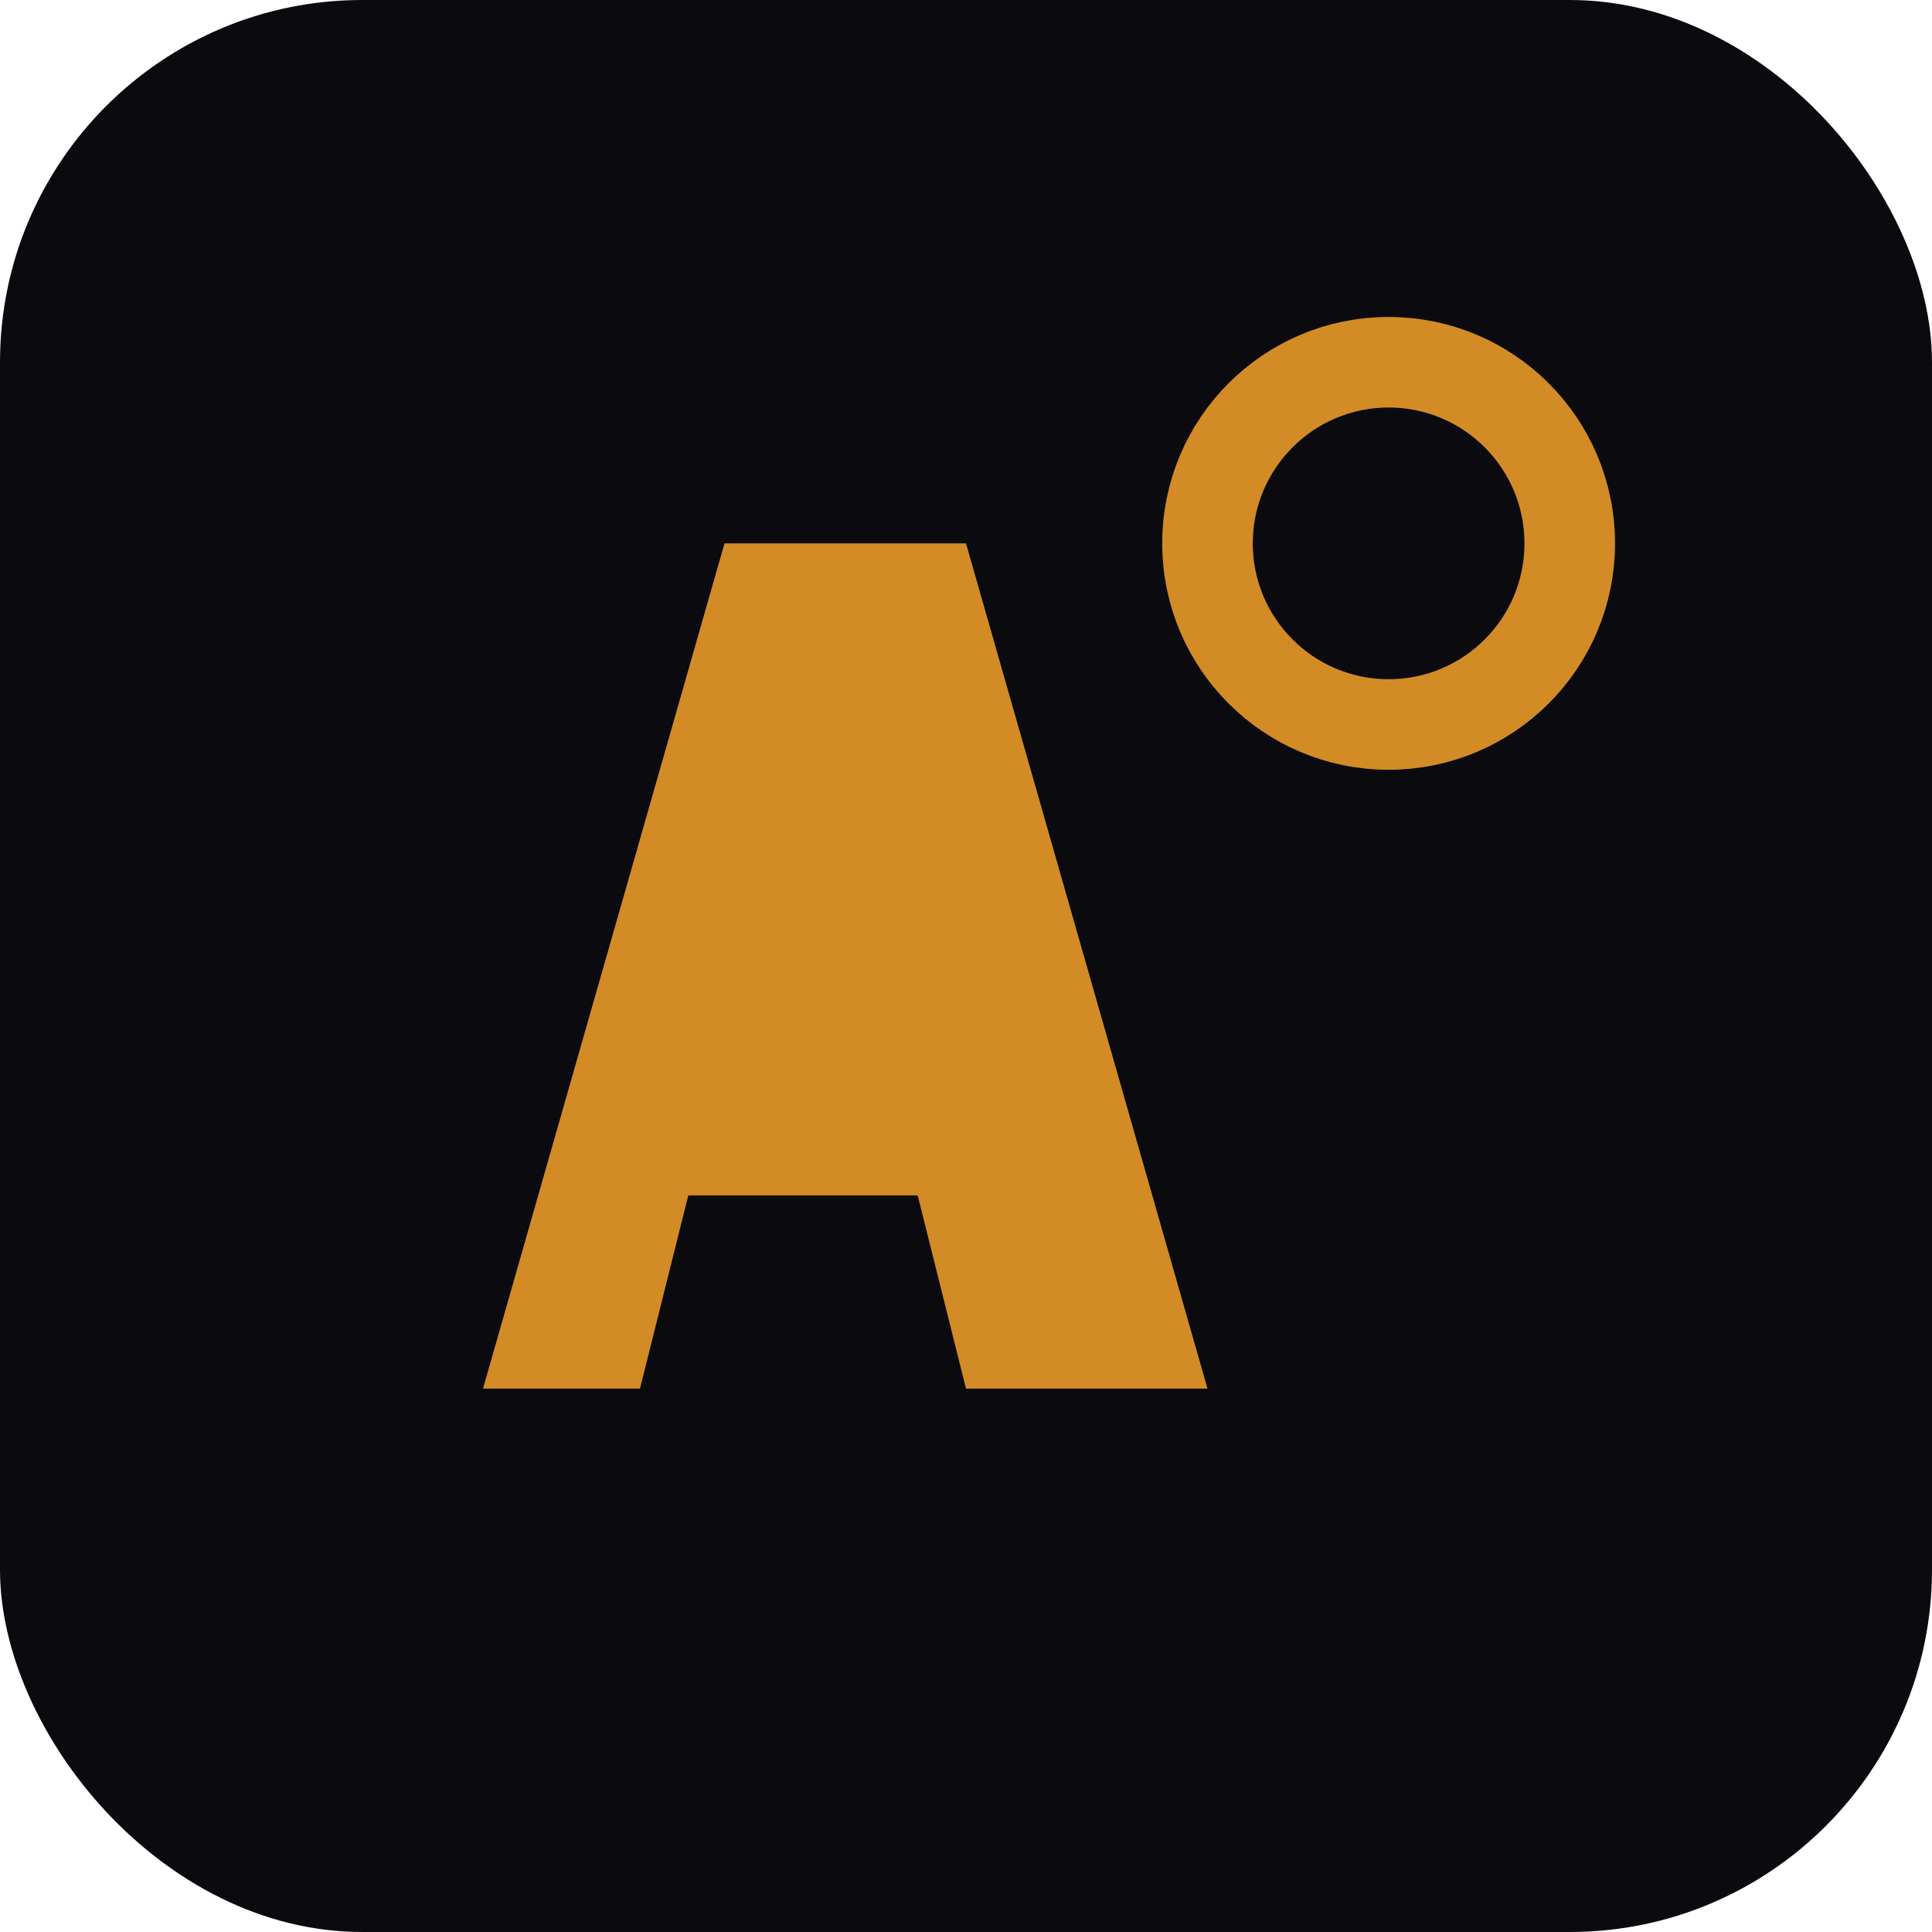 <svg width="64" height="64" viewBox="0 0 64 64" fill="none" xmlns="http://www.w3.org/2000/svg">
  <rect width="64" height="64" rx="12" fill="#0b0b0f"/>
  <path d="M16 46L24 18H32L40 46H32L30.4 39.6H22.8L21.2 46H16Z" fill="#d38b26"/>
  <circle cx="46" cy="18" r="6" stroke="#d38b26" stroke-width="3"/>
</svg>
